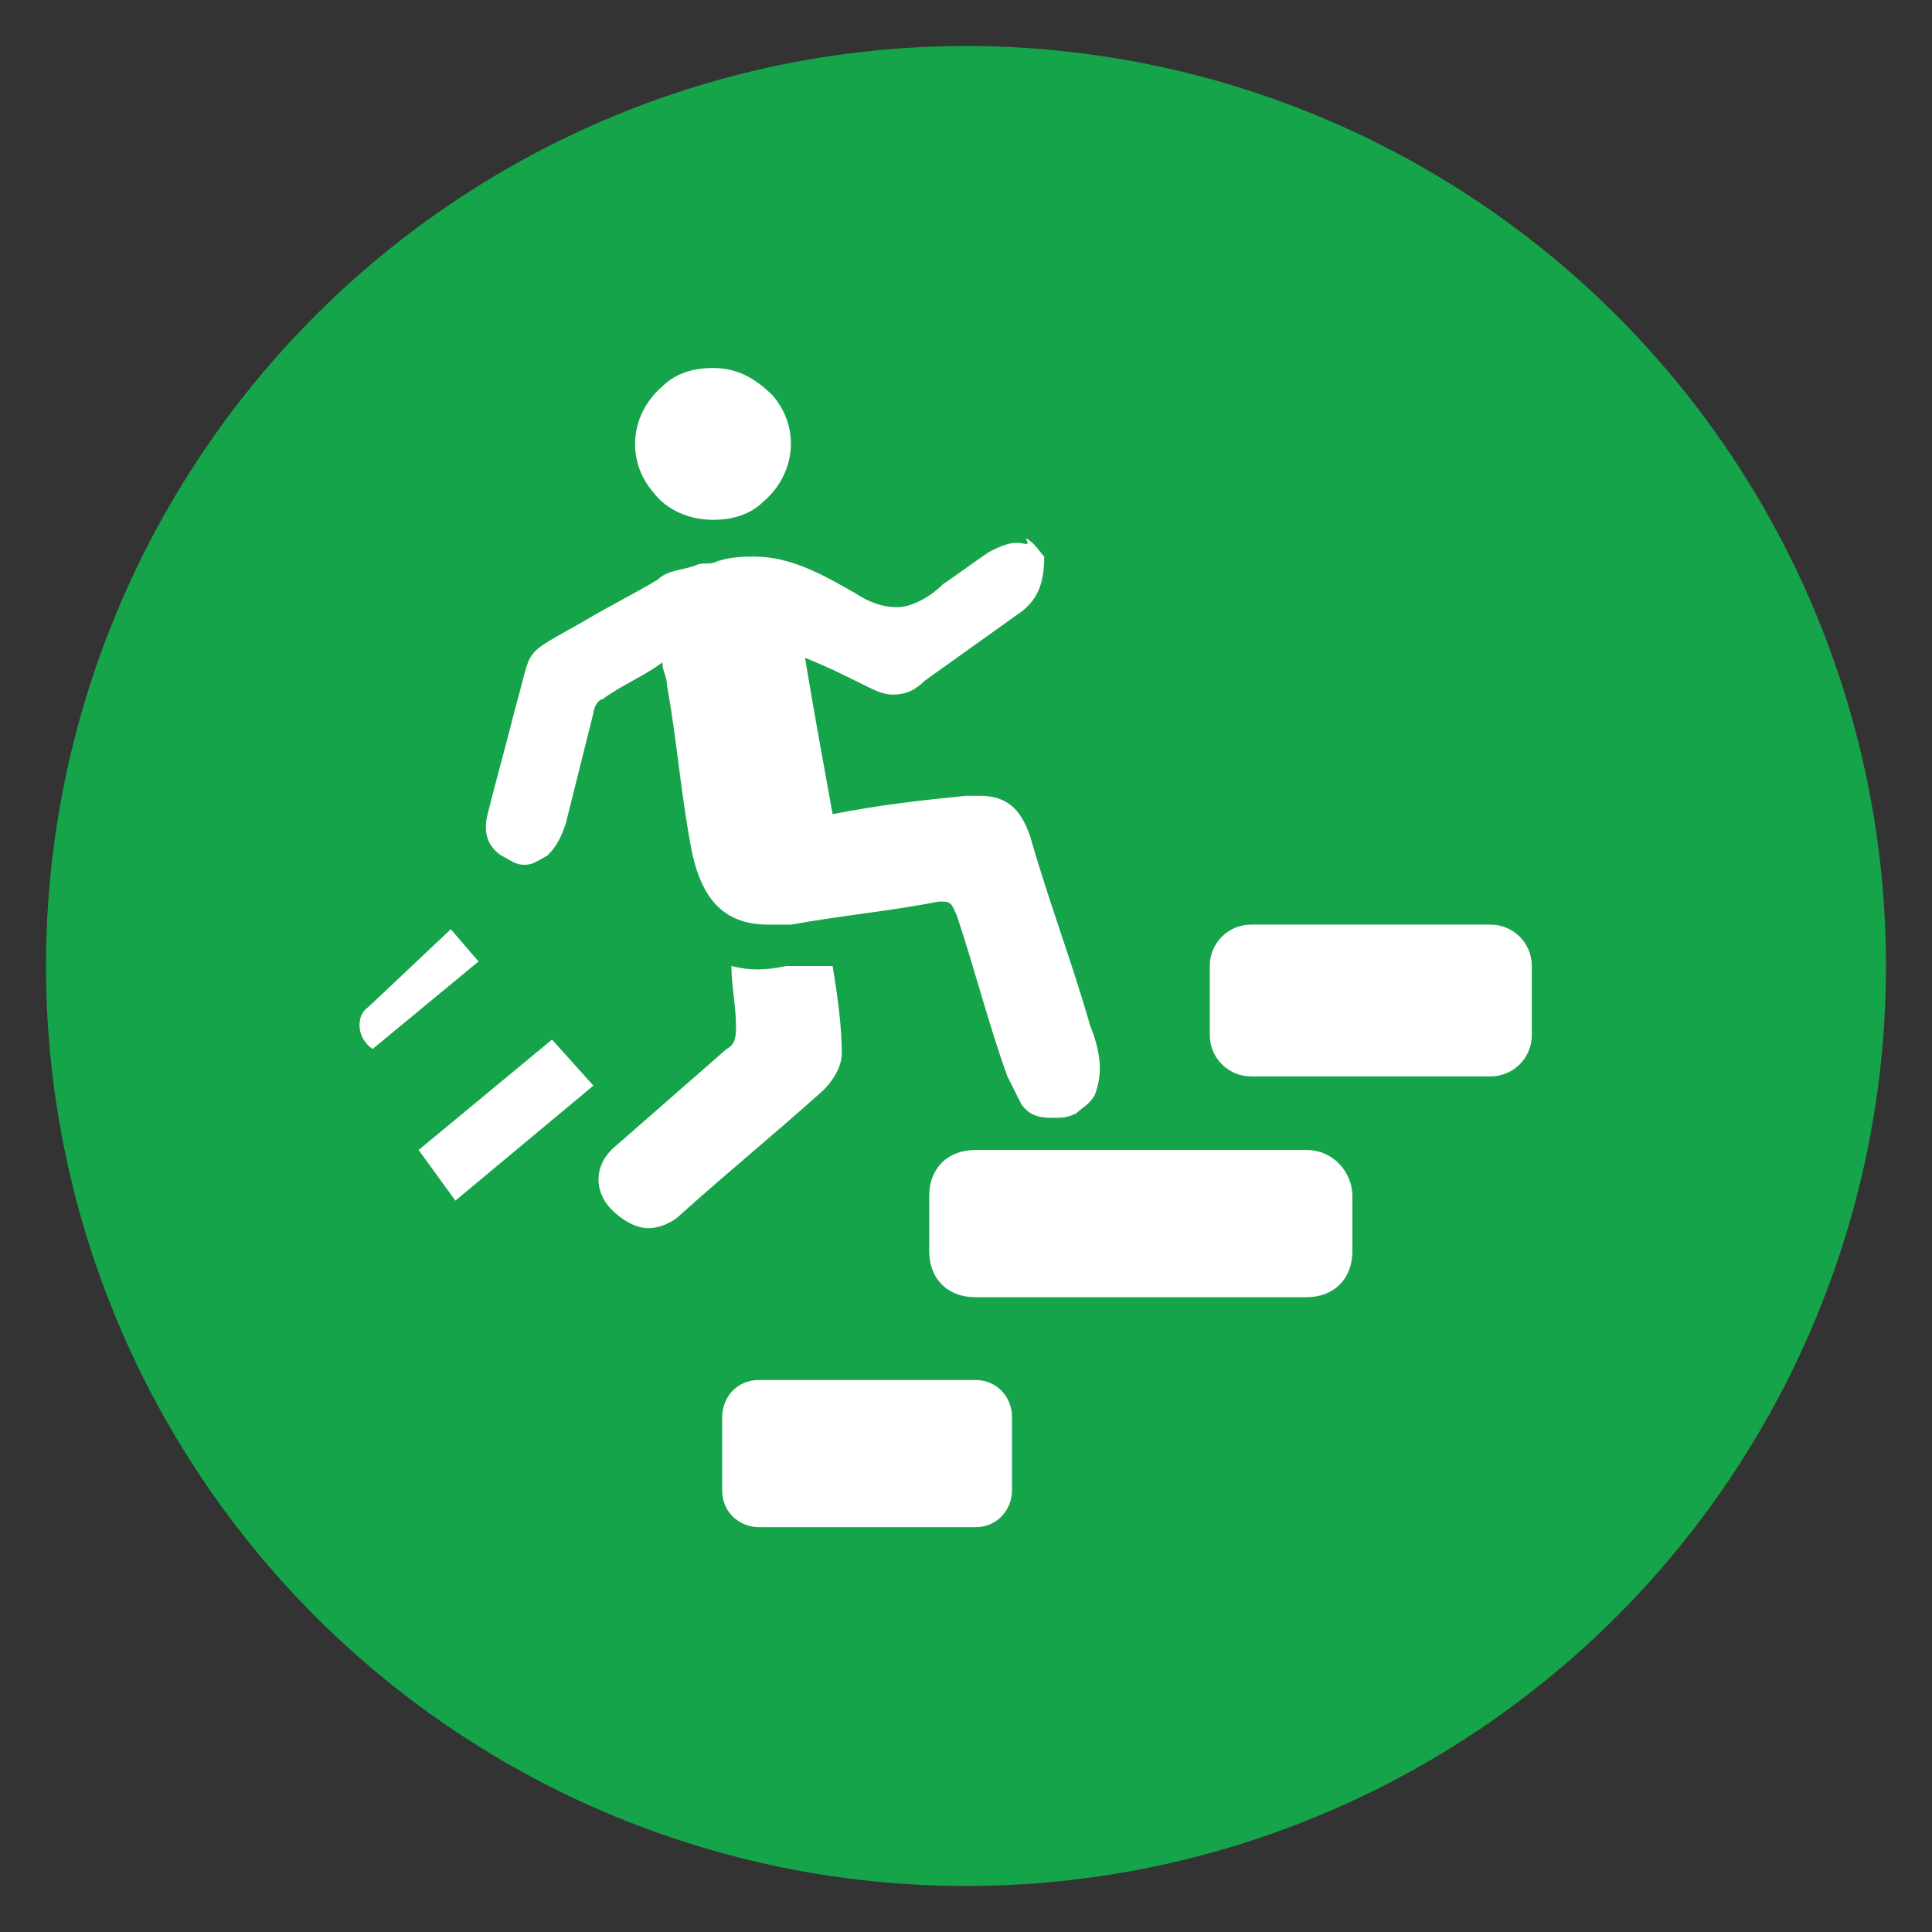 <?xml version="1.0" encoding="utf-8"?>
<!-- Generator: Adobe Illustrator 23.0.0, SVG Export Plug-In . SVG Version: 6.00 Build 0)  -->
<svg version="1.1" id="Layer_1" xmlns="http://www.w3.org/2000/svg" xmlns:xlink="http://www.w3.org/1999/xlink" x="0px" y="0px"
	 viewBox="0 0 42 42" style="enable-background:new 0 0 42 42;" xml:space="preserve">
<rect x="0" y="0" width="42" height="42" fill="#333333" stroke="none"/>
<style type="text/css">
	.st0{fill:#16A44A;}
	.st1{fill:#FFFFFF;}
</style>
<circle class="st0" cx="21" cy="21" r="20"/>
<g>
	<g>
		<g id="PMFFNZ.tif_2_">
			<g>
				<g>
					<path class="st1" d="M23,23.9c-0.2,0-0.3-0.1-0.3-0.2c-0.1-0.1-0.2-0.3-0.2-0.4c-0.4-1.2-0.7-2.3-1.1-3.5
						c-0.2-0.5-0.5-0.6-0.8-0.6l-0.2,0c-0.5,0.1-1,0.1-1.5,0.2c-0.6,0.1-1.2,0.2-1.8,0.3c-0.1,0-0.3,0-0.4,0c-0.5,0-1-0.2-1.2-1.3
						c-0.1-0.8-0.2-1.5-0.3-2.3l-0.1-1.1c0-0.1-0.2-1.2-0.2-1.2l-1,0.6c-0.3,0.2-0.7,0.4-1,0.6c-0.2,0.2-0.4,0.4-0.4,0.6
						c-0.1,0.3-0.2,0.6-0.2,0.9c-0.1,0.5-0.2,1-0.4,1.4c-0.1,0.2-0.2,0.4-0.3,0.5c-0.1,0.1-0.1,0.1-0.1,0.1c-0.1,0-0.1,0-0.2-0.1
						c-0.1-0.1-0.2-0.2-0.1-0.4c0.2-0.8,0.4-1.5,0.6-2.3c0.1-0.2,0.1-0.4,0.1-0.6c0.1-0.5,0.1-0.5,0.9-0.9c0,0,0.6-0.4,0.8-0.5
						c0.3-0.2,0.7-0.4,1-0.5c0.2-0.1,0.4-0.1,0.6-0.2l0.1,0c0,0,0.1,0,0.1,0c0.1,0,0.2,0,0.4-0.1c0.2-0.1,0.4-0.1,0.6-0.1
						c0.6,0,1.2,0.3,1.9,0.7c0.4,0.2,0.8,0.3,1.1,0.3c0.5,0,0.9-0.2,1.4-0.6c0.2-0.2,0.4-0.3,0.6-0.4c0.1-0.1,0.3-0.2,0.4-0.3
						c0.1-0.1,0.2-0.1,0.3-0.1c0.1,0,0.1,0,0.2,0l0.2,0.2c0,0.3-0.1,0.4-0.2,0.5c-0.7,0.4-1.4,0.9-2.2,1.5c-0.2,0.2-0.4,0.2-0.4,0.2
						c-0.1,0-0.2,0-0.4-0.1c-0.3-0.2-0.6-0.3-0.9-0.4L17,13.6l0.8,4.8c0,0,2.7-0.3,3.4-0.4c0.1,0,0.1,0,0.2,0c0.3,0,0.5,0.1,0.6,0.5
						l1.3,4.1c0.2,0.5,0.2,0.8,0.1,1l-0.2,0.2C23.2,23.9,23.1,23.9,23,23.9z"/>
					<path class="st1" d="M16.4,13.2C16.4,13.2,16.4,13.2,16.4,13.2l0.3,1.4l0.5,2.8l0.1,0.6l0.2,0.9l0.9-0.1l0.9-0.1
						c0.7-0.1,1.4-0.2,2-0.2c0,0,0.1,0,0.1,0c0,0,0,0,0.1,0c0,0,0,0,0,0c0,0,0,0.1,0.1,0.2l0.5,1.7c0.3,0.8,0.5,1.6,0.8,2.5l0,0.1
						c0.1,0.3,0.1,0.4,0.1,0.5c0,0,0,0,0,0c0-0.1-0.1-0.1-0.1-0.2c-0.4-1.2-0.7-2.3-1.1-3.5c-0.3-0.9-1-1-1.2-1c-0.1,0-0.2,0-0.2,0
						c-0.5,0.1-1,0.1-1.5,0.2c-0.6,0.1-1.2,0.2-1.8,0.3c-0.1,0-0.2,0-0.3,0c-0.3,0-0.5,0-0.7-0.9c-0.1-0.8-0.2-1.5-0.3-2.3l-0.1-1.1
						c0-0.1,0-0.2,0-0.3l0-0.2l-0.2-1l0,0c0,0,0,0,0.1,0c0.1,0,0.3,0,0.5-0.1C16.1,13.2,16.3,13.2,16.4,13.2 M19.7,14.2
						C19.6,14.2,19.6,14.2,19.7,14.2C19.6,14.2,19.6,14.2,19.7,14.2C19.6,14.2,19.6,14.2,19.7,14.2 M22.1,11.8
						c-0.2,0-0.4,0.1-0.6,0.2c-0.3,0.2-0.7,0.5-1,0.7c-0.3,0.3-0.7,0.5-1,0.5c-0.3,0-0.6-0.1-0.9-0.3c-0.7-0.4-1.4-0.8-2.2-0.8
						c-0.2,0-0.5,0-0.8,0.1c-0.2,0.1-0.3,0-0.5,0.1c-0.3,0.1-0.6,0.1-0.8,0.3c-0.5,0.3-1.1,0.6-1.6,0.9c-1.4,0.8-1.1,0.5-1.5,1.9
						c-0.2,0.8-0.4,1.5-0.6,2.3c-0.1,0.4,0,0.7,0.3,0.9c0.2,0.1,0.3,0.2,0.5,0.2c0.2,0,0.3-0.1,0.5-0.2c0.2-0.2,0.3-0.4,0.4-0.7
						c0.2-0.8,0.4-1.6,0.6-2.4c0-0.1,0.1-0.3,0.2-0.3c0.4-0.3,0.9-0.5,1.3-0.8c0,0.2,0.1,0.3,0.1,0.5c0.2,1.1,0.3,2.3,0.5,3.4
						c0.2,1.2,0.7,1.8,1.7,1.8c0.1,0,0.3,0,0.5,0c1.1-0.2,2.2-0.3,3.2-0.5c0,0,0.1,0,0.1,0c0.2,0,0.2,0.1,0.3,0.3
						c0.4,1.2,0.7,2.4,1.1,3.5c0.1,0.2,0.2,0.4,0.3,0.6c0.2,0.3,0.5,0.3,0.7,0.3c0.2,0,0.3,0,0.5-0.1c0.1-0.1,0.3-0.2,0.4-0.4
						c0.2-0.5,0.1-1-0.1-1.5c-0.4-1.4-0.9-2.7-1.3-4.1c-0.2-0.6-0.5-0.9-1.1-0.9c-0.1,0-0.2,0-0.3,0c-1,0.1-1.9,0.2-2.9,0.4
						c-0.2-1.1-0.4-2.2-0.6-3.4c0.5,0.2,0.9,0.4,1.3,0.6c0.2,0.1,0.4,0.2,0.6,0.2c0.3,0,0.5-0.1,0.7-0.3c0.7-0.5,1.4-1,2.1-1.5
						c0.4-0.3,0.5-0.7,0.5-1.2c-0.1-0.1-0.2-0.3-0.4-0.4C22.4,11.9,22.3,11.8,22.1,11.8L22.1,11.8z"/>
				</g>
				<g>
					<path class="st1" d="M14.1,26.3c-0.1,0-0.3-0.1-0.4-0.2c-0.2-0.2-0.2-0.5,0.1-0.7c0.8-0.7,1.6-1.4,2.4-2.1
						c0.3-0.3,0.4-0.6,0.4-1c0-0.2-0.1-0.4-0.1-0.7c0.2,0,0.3,0,0.5,0l0.2,0c0.1,0,0.3,0,0.5,0c0,0,0,0.1,0,0.1
						c0.1,0.5,0.1,0.9,0.1,1.3c0,0.1-0.1,0.3-0.2,0.4c-0.8,0.8-1.7,1.5-2.6,2.3l-0.5,0.4C14.3,26.3,14.2,26.3,14.1,26.3z"/>
					<path class="st1" d="M17,22.1C17,22.1,17.1,22.1,17,22.1C17.1,22.1,17.1,22.1,17,22.1c0.1,0.3,0.2,0.6,0.2,0.9c0,0,0,0.1,0,0.1
						c-0.8,0.8-1.7,1.5-2.5,2.3l-0.5,0.4c0,0,0,0,0,0c0,0,0,0,0,0c0,0,0,0,0-0.1c0.8-0.7,1.6-1.4,2.4-2.1
						C16.9,23.2,17.1,22.8,17,22.1C17,22.2,17,22.2,17,22.1 M15.9,21c0,0.4,0.1,0.9,0.1,1.3c0,0.2,0,0.4-0.2,0.5
						c-0.8,0.7-1.6,1.4-2.4,2.1c-0.5,0.4-0.5,1-0.1,1.4c0.2,0.2,0.5,0.4,0.8,0.4c0.2,0,0.5-0.1,0.7-0.3c1-0.9,2.1-1.8,3.1-2.7
						c0.2-0.2,0.4-0.5,0.4-0.8c0-0.6-0.1-1.3-0.2-1.9c-0.3,0-0.6,0-0.9,0c0,0-0.1,0-0.1,0C16.6,21.1,16.3,21.1,15.9,21L15.9,21z"/>
				</g>
				<g>
					<path class="st1" d="M15.5,10.8c-0.3,0-0.6-0.1-0.9-0.4c-0.4-0.5-0.4-1.2,0.1-1.6c0.2-0.2,0.5-0.3,0.8-0.3
						c0.3,0,0.6,0.1,0.9,0.4c0.2,0.2,0.3,0.5,0.3,0.8c0,0.3-0.2,0.6-0.4,0.8C16,10.7,15.8,10.8,15.5,10.8z"/>
					<path class="st1" d="M15.5,9c0.2,0,0.4,0.1,0.5,0.2c0.1,0.1,0.2,0.3,0.2,0.5c0,0.2-0.1,0.3-0.2,0.5c-0.1,0.1-0.3,0.2-0.4,0.2
						c-0.2,0-0.4-0.1-0.5-0.2c-0.2-0.3-0.2-0.7,0.1-0.9C15.2,9,15.4,9,15.5,9 M15.5,8c-0.4,0-0.8,0.1-1.1,0.4
						c-0.7,0.6-0.8,1.6-0.2,2.3c0.3,0.4,0.8,0.6,1.3,0.6c0.4,0,0.8-0.1,1.1-0.4c0.7-0.6,0.8-1.6,0.2-2.3C16.4,8.2,16,8,15.5,8
						L15.5,8z"/>
				</g>
			</g>
		</g>
		<g>
			<path class="st1" d="M8.1,22.8l2.3-1.9l-0.6-0.6L8,21.9C7.7,22.1,7.8,22.6,8.1,22.8L8.1,22.8z"/>
			<path class="st1" d="M9.8,20.2L8,21.9c-0.3,0.3-0.2,0.7,0.1,0.9l2.3-1.9L9.8,20.2L9.8,20.2z"/>
		</g>
		<g>
			<polygon class="st1" points="9.8,25.1 11.9,23.3 12.2,23.5 10,25.4 			"/>
			<polygon class="st1" points="12,22.6 9.1,25 9.9,26.1 12.9,23.6 12,22.6 			"/>
		</g>
	</g>
	<g>
		<g>
			<path class="st1" d="M21.2,27.8c-0.3,0-0.5-0.2-0.5-0.5V26c0-0.3,0.2-0.5,0.5-0.5h7.2c0.3,0,0.5,0.2,0.5,0.5v1.2
				c0,0.3-0.2,0.5-0.5,0.5H21.2z"/>
			<path class="st1" d="M28.4,26l0,1.2l-7.2,0l0-1.2H28.4 M28.4,25h-7.2c-0.6,0-1,0.4-1,1v1.2c0,0.6,0.4,1,1,1h7.2c0.6,0,1-0.4,1-1
				V26C29.4,25.5,29,25,28.4,25L28.4,25z"/>
		</g>
		<g>
			<path class="st1" d="M27.2,22.8c-0.2,0-0.4-0.2-0.4-0.4V21c0-0.2,0.2-0.4,0.4-0.4h5.2c0.2,0,0.4,0.2,0.4,0.4v1.5
				c0,0.2-0.2,0.4-0.4,0.4H27.2z"/>
			<path class="st1" d="M32.3,21.1v1.2h-4.9v-1.2H32.3 M32.4,20.1h-5.2c-0.5,0-0.9,0.4-0.9,0.9v1.5c0,0.5,0.4,0.9,0.9,0.9h5.2
				c0.5,0,0.9-0.4,0.9-0.9V21C33.3,20.5,32.9,20.1,32.4,20.1L32.4,20.1z"/>
		</g>
		<g>
			<path class="st1" d="M16.5,32.7c-0.2,0-0.3-0.1-0.3-0.3v-1.6c0-0.2,0.1-0.3,0.3-0.3h4.7c0.2,0,0.3,0.1,0.3,0.3v1.6
				c0,0.2-0.1,0.3-0.3,0.3H16.5z"/>
			<path class="st1" d="M21,31v1.2h-4.4V31H21 M21.2,30h-4.7c-0.5,0-0.8,0.4-0.8,0.8v1.6c0,0.5,0.4,0.8,0.8,0.8h4.7
				c0.5,0,0.8-0.4,0.8-0.8v-1.6C22,30.4,21.7,30,21.2,30L21.2,30z"/>
		</g>
	</g>
</g>
</svg>
